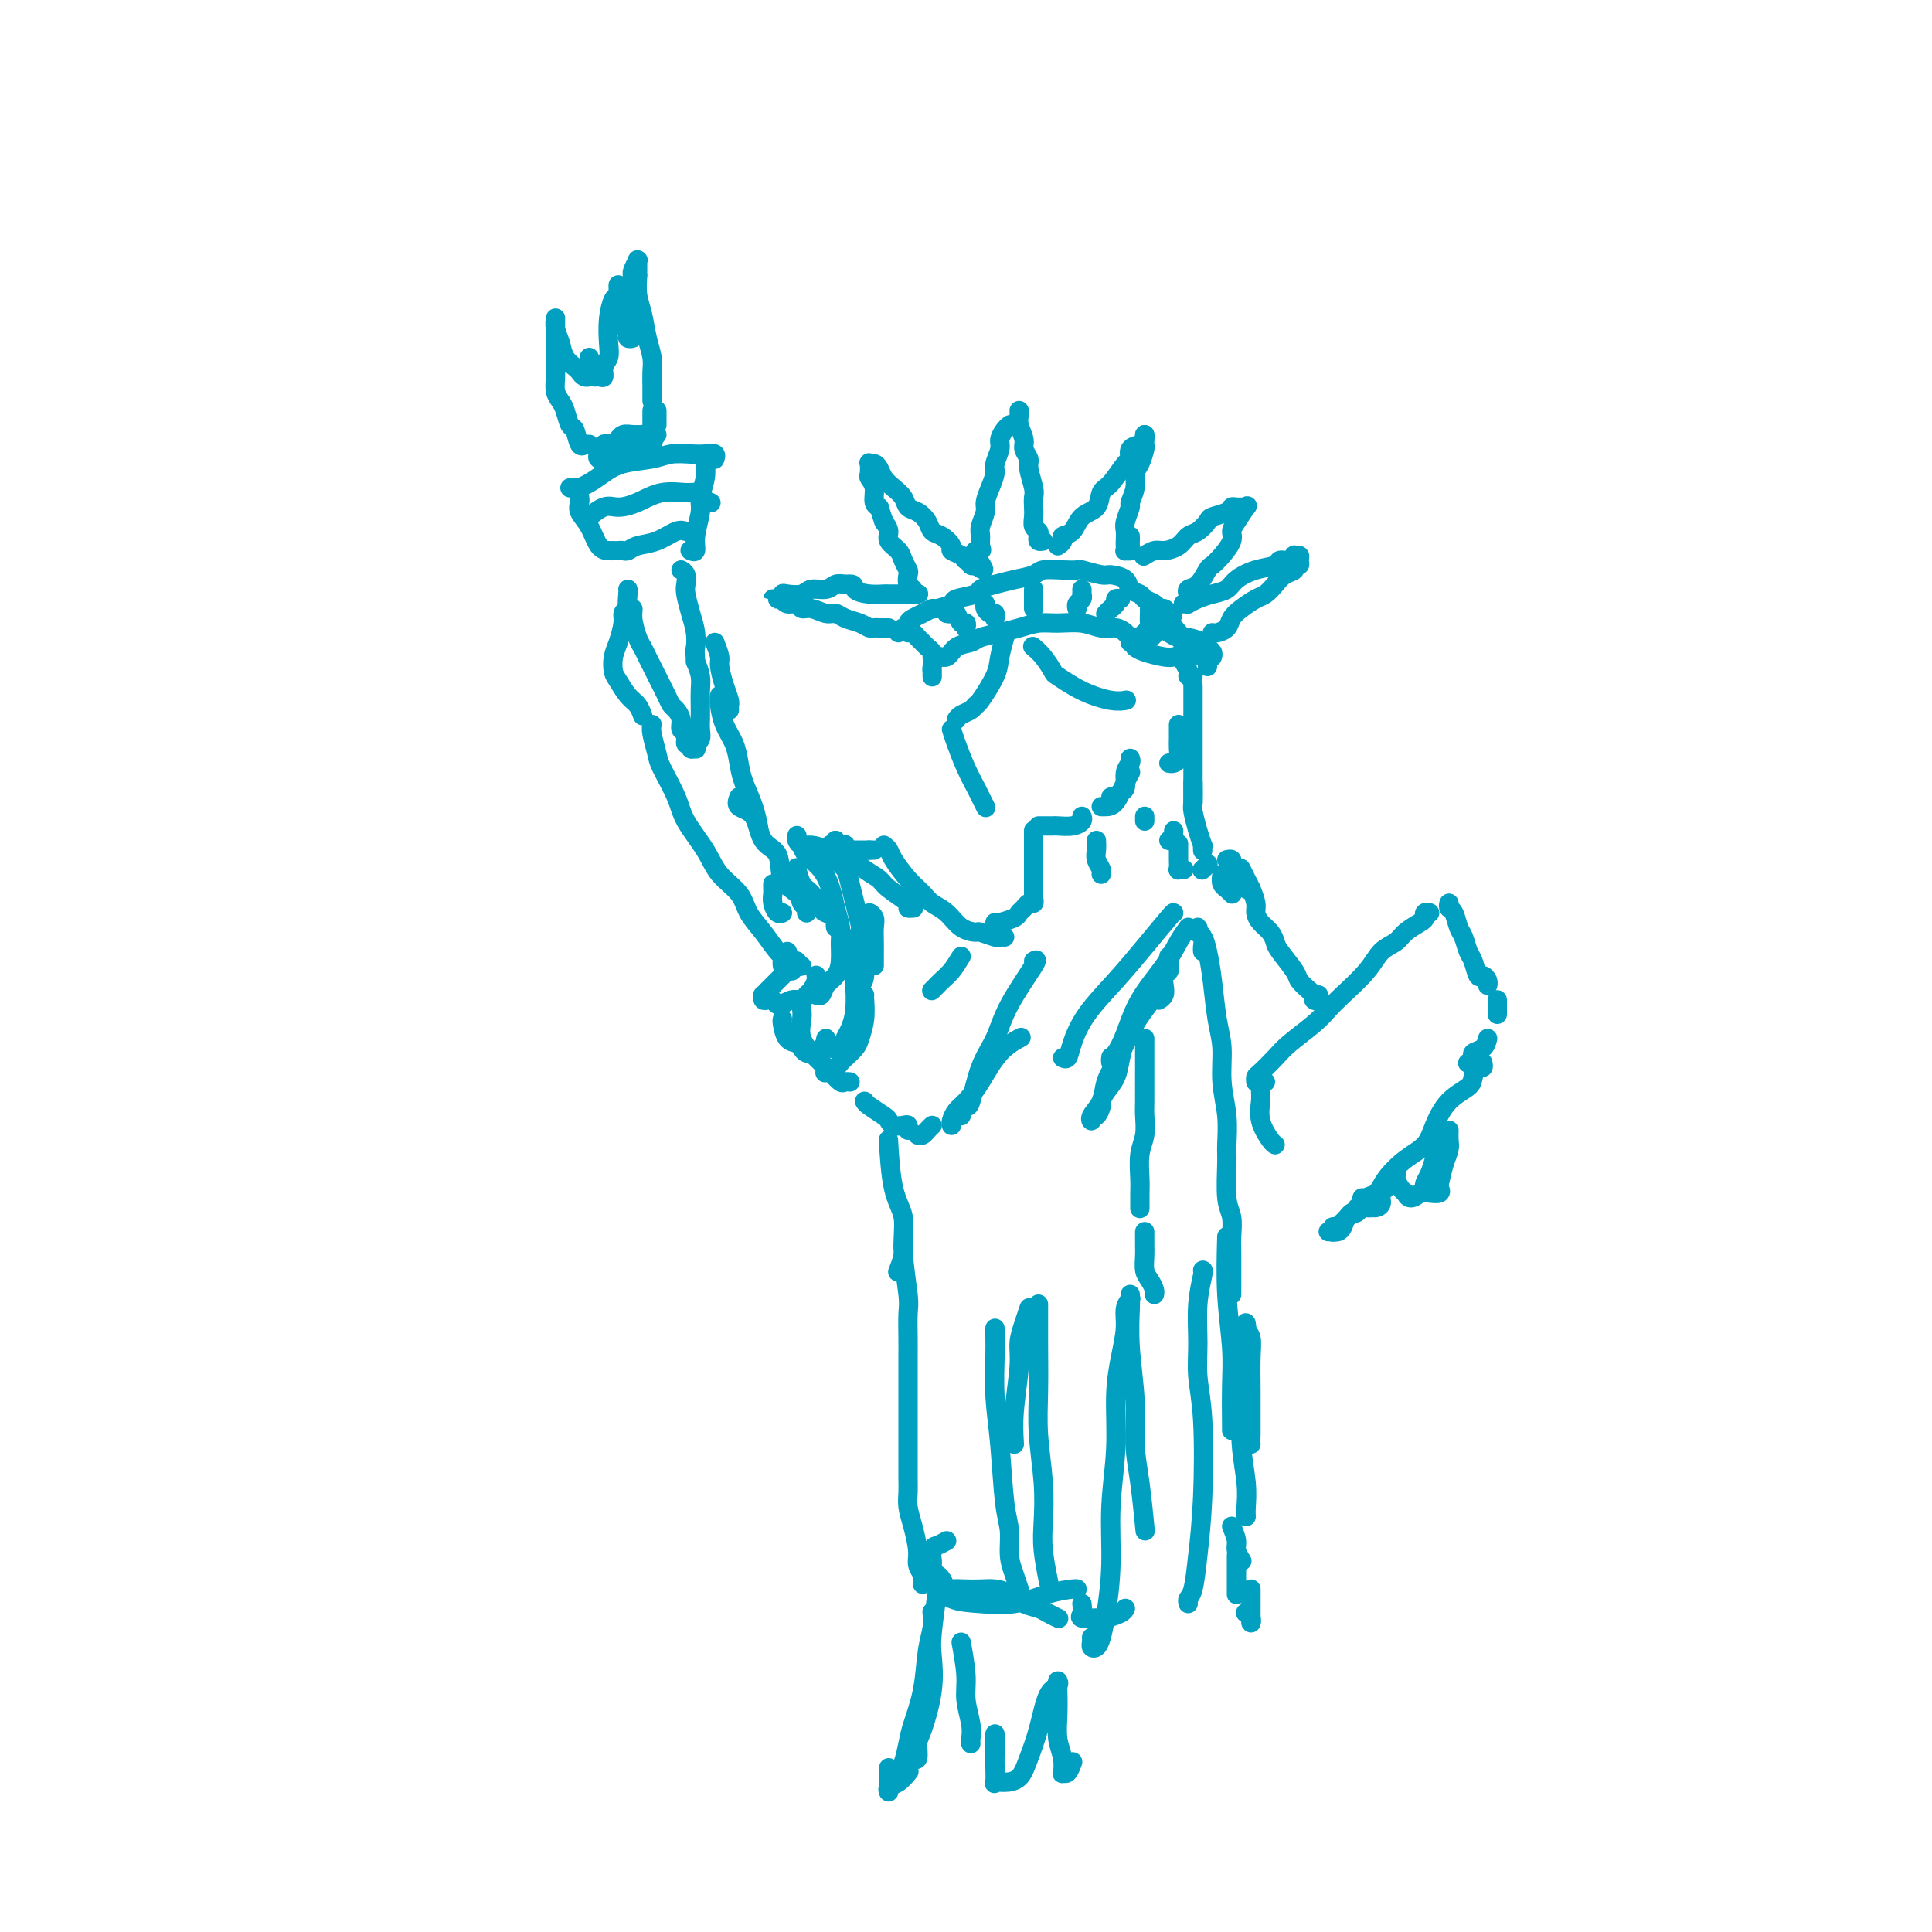 <svg viewBox='0 0 400 400' version='1.1' xmlns='http://www.w3.org/2000/svg' xmlns:xlink='http://www.w3.org/1999/xlink'><g fill='none' stroke='rgb(1,160,192)' stroke-width='4' stroke-linecap='round' stroke-linejoin='round'><path d='M118,101c0.298,0.005 0.596,0.010 1,0c0.404,-0.010 0.913,-0.034 1,0c0.087,0.034 -0.248,0.125 0,0c0.248,-0.125 1.080,-0.468 2,-1c0.920,-0.532 1.930,-1.253 3,-2c1.070,-0.747 2.201,-1.520 4,-2c1.799,-0.480 4.265,-0.665 6,-1c1.735,-0.335 2.738,-0.818 4,-1c1.262,-0.182 2.783,-0.063 4,0c1.217,0.063 2.130,0.069 3,0c0.870,-0.069 1.697,-0.214 2,0c0.303,0.214 0.082,0.789 0,1c-0.082,0.211 -0.023,0.060 0,0c0.023,-0.060 0.012,-0.030 0,0'/><path d='M122,107c0.073,-0.062 0.146,-0.123 0,0c-0.146,0.123 -0.512,0.432 0,0c0.512,-0.432 1.902,-1.604 3,-2c1.098,-0.396 1.905,-0.016 3,0c1.095,0.016 2.477,-0.333 4,-1c1.523,-0.667 3.186,-1.653 5,-2c1.814,-0.347 3.779,-0.054 5,0c1.221,0.054 1.698,-0.130 2,0c0.302,0.130 0.427,0.573 1,1c0.573,0.427 1.592,0.836 2,1c0.408,0.164 0.204,0.082 0,0'/><path d='M128,114c0.345,-0.027 0.691,-0.053 1,0c0.309,0.053 0.583,0.186 1,0c0.417,-0.186 0.977,-0.691 2,-1c1.023,-0.309 2.509,-0.423 4,-1c1.491,-0.577 2.987,-1.619 4,-2c1.013,-0.381 1.542,-0.103 2,0c0.458,0.103 0.845,0.029 1,0c0.155,-0.029 0.077,-0.015 0,0'/><path d='M130,122c0.032,0.074 0.064,0.149 0,1c-0.064,0.851 -0.224,2.479 0,3c0.224,0.521 0.834,-0.065 1,0c0.166,0.065 -0.110,0.780 0,2c0.110,1.220 0.606,2.944 1,4c0.394,1.056 0.687,1.445 1,2c0.313,0.555 0.647,1.276 1,2c0.353,0.724 0.724,1.450 1,2c0.276,0.550 0.456,0.924 1,2c0.544,1.076 1.451,2.856 2,4c0.549,1.144 0.740,1.653 1,2c0.260,0.347 0.591,0.532 1,1c0.409,0.468 0.898,1.221 1,2c0.102,0.779 -0.184,1.586 0,2c0.184,0.414 0.838,0.436 1,1c0.162,0.564 -0.166,1.669 0,2c0.166,0.331 0.828,-0.111 1,0c0.172,0.111 -0.146,0.774 0,1c0.146,0.226 0.757,0.016 1,0c0.243,-0.016 0.118,0.162 0,0c-0.118,-0.162 -0.228,-0.665 0,-1c0.228,-0.335 0.793,-0.501 1,-1c0.207,-0.499 0.056,-1.330 0,-2c-0.056,-0.670 -0.018,-1.180 0,-2c0.018,-0.820 0.015,-1.952 0,-3c-0.015,-1.048 -0.043,-2.013 0,-3c0.043,-0.987 0.155,-1.996 0,-3c-0.155,-1.004 -0.578,-2.002 -1,-3'/><path d='M144,137c-0.167,-3.022 -0.083,-2.577 0,-3c0.083,-0.423 0.167,-1.713 0,-3c-0.167,-1.287 -0.584,-2.569 -1,-4c-0.416,-1.431 -0.830,-3.011 -1,-4c-0.170,-0.989 -0.097,-1.389 0,-2c0.097,-0.611 0.218,-1.434 0,-2c-0.218,-0.566 -0.777,-0.876 -1,-1c-0.223,-0.124 -0.112,-0.062 0,0'/><path d='M120,103c0.048,0.257 0.096,0.514 0,1c-0.096,0.486 -0.337,1.202 0,2c0.337,0.798 1.253,1.678 2,3c0.747,1.322 1.324,3.086 2,4c0.676,0.914 1.451,0.977 2,1c0.549,0.023 0.871,0.007 1,0c0.129,-0.007 0.064,-0.003 0,0'/><path d='M146,96c-0.033,-0.234 -0.065,-0.467 0,0c0.065,0.467 0.229,1.635 0,3c-0.229,1.365 -0.850,2.926 -1,4c-0.150,1.074 0.170,1.661 0,3c-0.170,1.339 -0.829,3.431 -1,5c-0.171,1.569 0.146,2.615 0,3c-0.146,0.385 -0.756,0.110 -1,0c-0.244,-0.110 -0.122,-0.055 0,0'/><path d='M132,90c-0.136,0.312 -0.272,0.623 -1,1c-0.728,0.377 -2.047,0.819 -3,1c-0.953,0.181 -1.538,0.102 -2,0c-0.462,-0.102 -0.800,-0.228 -1,0c-0.200,0.228 -0.261,0.808 0,1c0.261,0.192 0.843,-0.004 1,0c0.157,0.004 -0.111,0.207 1,0c1.111,-0.207 3.602,-0.826 5,-1c1.398,-0.174 1.702,0.096 2,0c0.298,-0.096 0.589,-0.559 1,-1c0.411,-0.441 0.943,-0.861 1,-1c0.057,-0.139 -0.362,0.004 -1,0c-0.638,-0.004 -1.495,-0.156 -2,0c-0.505,0.156 -0.659,0.620 -2,1c-1.341,0.380 -3.871,0.676 -5,1c-1.129,0.324 -0.858,0.676 -1,1c-0.142,0.324 -0.698,0.621 -1,1c-0.302,0.379 -0.351,0.840 0,1c0.351,0.160 1.103,0.020 2,0c0.897,-0.020 1.941,0.082 3,0c1.059,-0.082 2.134,-0.347 3,-1c0.866,-0.653 1.523,-1.693 2,-2c0.477,-0.307 0.774,0.118 1,0c0.226,-0.118 0.383,-0.779 0,-1c-0.383,-0.221 -1.304,-0.003 -2,0c-0.696,0.003 -1.167,-0.209 -2,0c-0.833,0.209 -2.027,0.840 -3,1c-0.973,0.160 -1.723,-0.149 -2,0c-0.277,0.149 -0.079,0.757 0,1c0.079,0.243 0.040,0.122 0,0'/><path d='M126,93c-0.938,0.142 0.716,-0.004 2,0c1.284,0.004 2.198,0.159 3,0c0.802,-0.159 1.491,-0.631 2,-1c0.509,-0.369 0.837,-0.636 1,-1c0.163,-0.364 0.159,-0.826 0,-1c-0.159,-0.174 -0.474,-0.060 -1,0c-0.526,0.060 -1.265,0.068 -2,0c-0.735,-0.068 -1.467,-0.211 -2,0c-0.533,0.211 -0.867,0.774 -1,1c-0.133,0.226 -0.067,0.113 0,0'/><path d='M122,92c-0.447,0.024 -0.893,0.047 -1,0c-0.107,-0.047 0.126,-0.166 0,0c-0.126,0.166 -0.611,0.616 -1,0c-0.389,-0.616 -0.682,-2.300 -1,-3c-0.318,-0.700 -0.659,-0.417 -1,-1c-0.341,-0.583 -0.680,-2.034 -1,-3c-0.320,-0.966 -0.622,-1.448 -1,-2c-0.378,-0.552 -0.833,-1.173 -1,-2c-0.167,-0.827 -0.045,-1.861 0,-3c0.045,-1.139 0.012,-2.384 0,-3c-0.012,-0.616 -0.003,-0.602 0,-1c0.003,-0.398 0.001,-1.207 0,-2c-0.001,-0.793 -0.000,-1.571 0,-2c0.000,-0.429 0.000,-0.509 0,-1c-0.000,-0.491 -0.001,-1.394 0,-2c0.001,-0.606 0.004,-0.914 0,-1c-0.004,-0.086 -0.013,0.049 0,0c0.013,-0.049 0.049,-0.283 0,0c-0.049,0.283 -0.182,1.084 0,2c0.182,0.916 0.678,1.948 1,3c0.322,1.052 0.468,2.124 1,3c0.532,0.876 1.449,1.555 2,2c0.551,0.445 0.736,0.655 1,1c0.264,0.345 0.607,0.824 1,1c0.393,0.176 0.837,0.047 1,0c0.163,-0.047 0.047,-0.014 0,0c-0.047,0.014 -0.023,0.007 0,0'/><path d='M122,74c-0.007,0.331 -0.013,0.663 0,1c0.013,0.337 0.046,0.680 0,1c-0.046,0.320 -0.171,0.615 0,1c0.171,0.385 0.638,0.858 1,1c0.362,0.142 0.619,-0.046 1,0c0.381,0.046 0.886,0.327 1,0c0.114,-0.327 -0.163,-1.261 0,-2c0.163,-0.739 0.765,-1.283 1,-2c0.235,-0.717 0.101,-1.606 0,-3c-0.101,-1.394 -0.171,-3.293 0,-5c0.171,-1.707 0.582,-3.223 1,-4c0.418,-0.777 0.843,-0.816 1,-1c0.157,-0.184 0.045,-0.513 0,-1c-0.045,-0.487 -0.022,-1.133 0,-1c0.022,0.133 0.043,1.044 0,2c-0.043,0.956 -0.151,1.955 0,3c0.151,1.045 0.562,2.135 1,3c0.438,0.865 0.902,1.504 1,2c0.098,0.496 -0.170,0.848 0,1c0.170,0.152 0.778,0.104 1,0c0.222,-0.104 0.059,-0.264 0,-1c-0.059,-0.736 -0.012,-2.047 0,-3c0.012,-0.953 -0.011,-1.547 0,-3c0.011,-1.453 0.055,-3.765 0,-5c-0.055,-1.235 -0.211,-1.395 0,-2c0.211,-0.605 0.789,-1.657 1,-2c0.211,-0.343 0.057,0.023 0,0c-0.057,-0.023 -0.016,-0.435 0,0c0.016,0.435 0.008,1.718 0,3'/><path d='M132,57c-0.049,1.194 -0.171,2.679 0,4c0.171,1.321 0.634,2.479 1,4c0.366,1.521 0.634,3.405 1,5c0.366,1.595 0.830,2.900 1,4c0.170,1.100 0.046,1.994 0,3c-0.046,1.006 -0.012,2.125 0,3c0.012,0.875 0.003,1.505 0,2c-0.003,0.495 -0.001,0.856 0,1c0.001,0.144 0.000,0.072 0,0'/><path d='M136,85c0.000,0.340 0.000,0.679 0,1c0.000,0.321 0.000,0.622 0,1c0.000,0.378 -0.000,0.833 0,1c0.000,0.167 0.000,0.045 0,0c0.000,-0.045 0.000,-0.013 0,0c0.000,0.013 0.000,0.006 0,0'/><path d='M135,85c0.000,0.340 0.000,0.679 0,1c0.000,0.321 0.000,0.622 0,1c0.000,0.378 0.000,0.833 0,1c0.000,0.167 0.000,0.048 0,0c0.000,-0.048 0.000,-0.024 0,0'/><path d='M130,126c-0.445,0.299 -0.890,0.598 -1,1c-0.110,0.402 0.116,0.908 0,2c-0.116,1.092 -0.575,2.772 -1,4c-0.425,1.228 -0.815,2.005 -1,3c-0.185,0.995 -0.165,2.207 0,3c0.165,0.793 0.475,1.165 1,2c0.525,0.835 1.264,2.131 2,3c0.736,0.869 1.467,1.311 2,2c0.533,0.689 0.866,1.625 1,2c0.134,0.375 0.067,0.187 0,0'/><path d='M148,133c0.445,1.141 0.890,2.282 1,3c0.110,0.718 -0.114,1.015 0,2c0.114,0.985 0.566,2.660 1,4c0.434,1.340 0.848,2.345 1,3c0.152,0.655 0.041,0.959 0,1c-0.041,0.041 -0.011,-0.181 0,0c0.011,0.181 0.003,0.766 0,1c-0.003,0.234 -0.002,0.117 0,0'/><path d='M149,144c-0.060,0.488 -0.119,0.975 0,2c0.119,1.025 0.417,2.587 1,4c0.583,1.413 1.452,2.677 2,4c0.548,1.323 0.774,2.705 1,4c0.226,1.295 0.452,2.502 1,4c0.548,1.498 1.417,3.288 2,5c0.583,1.712 0.881,3.346 1,4c0.119,0.654 0.060,0.327 0,0'/><path d='M153,165c-0.303,0.756 -0.606,1.511 0,2c0.606,0.489 2.120,0.711 3,2c0.880,1.289 1.124,3.645 2,5c0.876,1.355 2.382,1.711 3,3c0.618,1.289 0.348,3.512 1,5c0.652,1.488 2.227,2.241 3,3c0.773,0.759 0.743,1.523 1,2c0.257,0.477 0.800,0.667 1,1c0.200,0.333 0.057,0.809 0,1c-0.057,0.191 -0.029,0.095 0,0'/><path d='M135,150c-0.105,0.443 -0.210,0.885 0,2c0.210,1.115 0.735,2.902 1,4c0.265,1.098 0.271,1.507 1,3c0.729,1.493 2.181,4.068 3,6c0.819,1.932 1.006,3.220 2,5c0.994,1.780 2.797,4.054 4,6c1.203,1.946 1.807,3.566 3,5c1.193,1.434 2.975,2.684 4,4c1.025,1.316 1.293,2.699 2,4c0.707,1.301 1.852,2.520 3,4c1.148,1.480 2.297,3.220 3,4c0.703,0.780 0.959,0.601 1,1c0.041,0.399 -0.133,1.375 0,2c0.133,0.625 0.574,0.899 1,1c0.426,0.101 0.836,0.029 1,0c0.164,-0.029 0.082,-0.014 0,0'/><path d='M163,197c0.301,0.876 0.603,1.751 1,2c0.397,0.249 0.890,-0.129 1,0c0.110,0.129 -0.163,0.766 0,1c0.163,0.234 0.761,0.067 1,0c0.239,-0.067 0.120,-0.033 0,0'/><path d='M165,180c-0.068,-0.302 -0.136,-0.603 0,0c0.136,0.603 0.475,2.112 1,3c0.525,0.888 1.237,1.155 2,2c0.763,0.845 1.578,2.269 2,3c0.422,0.731 0.453,0.771 1,1c0.547,0.229 1.611,0.649 2,1c0.389,0.351 0.105,0.633 0,1c-0.105,0.367 -0.030,0.819 0,1c0.030,0.181 0.015,0.090 0,0'/><path d='M173,189c0.000,0.000 0.000,0.000 0,0c0.000,0.000 0.000,0.000 0,0c0.000,0.000 0.000,0.000 0,0'/><path d='M166,175c0.138,0.602 0.275,1.204 1,2c0.725,0.796 2.036,1.787 3,3c0.964,1.213 1.579,2.649 2,4c0.421,1.351 0.647,2.617 1,4c0.353,1.383 0.834,2.884 1,4c0.166,1.116 0.017,1.848 0,3c-0.017,1.152 0.097,2.726 0,4c-0.097,1.274 -0.404,2.250 -1,3c-0.596,0.750 -1.479,1.273 -2,2c-0.521,0.727 -0.679,1.657 -1,2c-0.321,0.343 -0.806,0.098 -1,0c-0.194,-0.098 -0.097,-0.049 0,0'/><path d='M169,202c-0.024,-0.058 -0.047,-0.117 0,0c0.047,0.117 0.165,0.408 0,1c-0.165,0.592 -0.612,1.483 -1,2c-0.388,0.517 -0.716,0.660 -1,1c-0.284,0.340 -0.524,0.877 -1,1c-0.476,0.123 -1.188,-0.167 -2,0c-0.812,0.167 -1.723,0.791 -2,1c-0.277,0.209 0.080,0.005 0,0c-0.080,-0.005 -0.595,0.191 -1,0c-0.405,-0.191 -0.698,-0.768 -1,-1c-0.302,-0.232 -0.614,-0.118 -1,0c-0.386,0.118 -0.847,0.239 -1,0c-0.153,-0.239 0.000,-0.837 0,-1c-0.000,-0.163 -0.154,0.110 0,0c0.154,-0.110 0.616,-0.604 1,-1c0.384,-0.396 0.691,-0.694 1,-1c0.309,-0.306 0.622,-0.621 1,-1c0.378,-0.379 0.822,-0.823 1,-1c0.178,-0.177 0.089,-0.089 0,0'/><path d='M160,183c-0.006,0.354 -0.012,0.708 0,1c0.012,0.292 0.042,0.523 0,1c-0.042,0.477 -0.156,1.200 0,2c0.156,0.800 0.580,1.677 1,2c0.420,0.323 0.834,0.092 1,0c0.166,-0.092 0.083,-0.046 0,0'/><path d='M165,173c-0.074,0.305 -0.147,0.610 0,1c0.147,0.390 0.515,0.866 1,1c0.485,0.134 1.085,-0.075 2,0c0.915,0.075 2.143,0.435 3,1c0.857,0.565 1.343,1.336 2,2c0.657,0.664 1.486,1.222 2,2c0.514,0.778 0.712,1.777 1,3c0.288,1.223 0.666,2.670 1,4c0.334,1.330 0.623,2.541 1,4c0.377,1.459 0.844,3.165 1,4c0.156,0.835 0.003,0.798 0,2c-0.003,1.202 0.143,3.642 0,5c-0.143,1.358 -0.577,1.635 -1,2c-0.423,0.365 -0.835,0.819 -1,1c-0.165,0.181 -0.082,0.091 0,0'/><path d='M179,206c-0.026,0.079 -0.052,0.157 0,1c0.052,0.843 0.182,2.449 0,4c-0.182,1.551 -0.678,3.045 -1,4c-0.322,0.955 -0.472,1.370 -1,2c-0.528,0.630 -1.434,1.475 -2,2c-0.566,0.525 -0.791,0.728 -1,1c-0.209,0.272 -0.402,0.612 -1,1c-0.598,0.388 -1.599,0.825 -2,1c-0.401,0.175 -0.200,0.087 0,0'/><path d='M162,211c-0.060,0.107 -0.119,0.214 0,1c0.119,0.786 0.417,2.250 1,3c0.583,0.750 1.452,0.786 2,1c0.548,0.214 0.774,0.607 1,1c0.226,0.393 0.452,0.786 1,1c0.548,0.214 1.417,0.250 2,0c0.583,-0.250 0.881,-0.786 1,-1c0.119,-0.214 0.060,-0.107 0,0'/><path d='M171,215c-0.089,0.306 -0.179,0.612 0,1c0.179,0.388 0.625,0.859 1,1c0.375,0.141 0.679,-0.049 1,0c0.321,0.049 0.660,0.338 1,0c0.340,-0.338 0.679,-1.301 1,-2c0.321,-0.699 0.622,-1.133 1,-2c0.378,-0.867 0.833,-2.166 1,-4c0.167,-1.834 0.045,-4.203 0,-6c-0.045,-1.797 -0.012,-3.022 0,-4c0.012,-0.978 0.003,-1.708 0,-2c-0.003,-0.292 -0.002,-0.146 0,0'/><path d='M177,197c-0.092,-0.138 -0.183,-0.276 0,-1c0.183,-0.724 0.641,-2.034 1,-3c0.359,-0.966 0.618,-1.588 1,-2c0.382,-0.412 0.887,-0.612 1,-1c0.113,-0.388 -0.166,-0.963 0,-1c0.166,-0.037 0.776,0.462 1,1c0.224,0.538 0.060,1.113 0,2c-0.060,0.887 -0.016,2.085 0,3c0.016,0.915 0.004,1.548 0,2c-0.004,0.452 -0.001,0.723 0,1c0.001,0.277 0.000,0.559 0,1c-0.000,0.441 -0.000,1.042 0,1c0.000,-0.042 0.000,-0.726 0,-1c-0.000,-0.274 -0.000,-0.137 0,0'/><path d='M172,175c-0.061,-0.091 -0.121,-0.182 0,0c0.121,0.182 0.424,0.636 1,1c0.576,0.364 1.424,0.636 2,1c0.576,0.364 0.879,0.818 1,1c0.121,0.182 0.061,0.091 0,0'/><path d='M173,174c0.301,0.415 0.603,0.829 1,1c0.397,0.171 0.891,0.098 1,0c0.109,-0.098 -0.167,-0.222 0,0c0.167,0.222 0.776,0.791 1,1c0.224,0.209 0.064,0.060 0,0c-0.064,-0.060 -0.032,-0.030 0,0'/><path d='M174,176c0.417,0.000 0.833,0.000 1,0c0.167,0.000 0.083,0.000 0,0'/><path d='M173,174c-0.009,0.425 -0.017,0.850 0,1c0.017,0.150 0.061,0.026 0,0c-0.061,-0.026 -0.227,0.046 0,0c0.227,-0.046 0.849,-0.208 1,0c0.151,0.208 -0.167,0.788 0,1c0.167,0.212 0.818,0.057 1,0c0.182,-0.057 -0.106,-0.015 0,0c0.106,0.015 0.607,0.004 1,0c0.393,-0.004 0.680,-0.001 1,0c0.320,0.001 0.673,0.000 1,0c0.327,-0.000 0.626,-0.000 1,0c0.374,0.000 0.821,0.000 1,0c0.179,-0.000 0.089,-0.000 0,0'/><path d='M180,176c0.030,0.000 0.060,0.000 0,0c-0.060,0.000 -0.208,0.000 0,0c0.208,0.000 0.774,0.000 1,0c0.226,0.000 0.113,0.000 0,0'/><path d='M193,140c0.001,0.117 0.002,0.233 0,0c-0.002,-0.233 -0.008,-0.817 0,-1c0.008,-0.183 0.031,0.035 0,0c-0.031,-0.035 -0.117,-0.324 0,-1c0.117,-0.676 0.438,-1.739 1,-2c0.562,-0.261 1.364,0.281 2,0c0.636,-0.281 1.107,-1.384 2,-2c0.893,-0.616 2.209,-0.743 3,-1c0.791,-0.257 1.056,-0.643 2,-1c0.944,-0.357 2.566,-0.685 4,-1c1.434,-0.315 2.680,-0.616 4,-1c1.320,-0.384 2.713,-0.850 4,-1c1.287,-0.150 2.467,0.015 4,0c1.533,-0.015 3.419,-0.211 5,0c1.581,0.211 2.857,0.827 4,1c1.143,0.173 2.152,-0.098 3,0c0.848,0.098 1.534,0.566 2,1c0.466,0.434 0.710,0.834 1,1c0.290,0.166 0.624,0.097 1,0c0.376,-0.097 0.794,-0.222 1,0c0.206,0.222 0.200,0.791 0,1c-0.200,0.209 -0.592,0.056 -1,0c-0.408,-0.056 -0.831,-0.016 -1,0c-0.169,0.016 -0.085,0.008 0,0'/><path d='M186,131c0.304,-0.446 0.609,-0.893 1,-1c0.391,-0.107 0.869,0.125 1,0c0.131,-0.125 -0.083,-0.607 0,-1c0.083,-0.393 0.464,-0.697 1,-1c0.536,-0.303 1.225,-0.606 2,-1c0.775,-0.394 1.634,-0.879 2,-1c0.366,-0.121 0.240,0.122 1,0c0.760,-0.122 2.408,-0.610 3,-1c0.592,-0.390 0.128,-0.682 1,-1c0.872,-0.318 3.081,-0.662 4,-1c0.919,-0.338 0.548,-0.669 1,-1c0.452,-0.331 1.727,-0.663 3,-1c1.273,-0.337 2.545,-0.678 4,-1c1.455,-0.322 3.094,-0.623 4,-1c0.906,-0.377 1.080,-0.829 2,-1c0.920,-0.171 2.587,-0.060 4,0c1.413,0.060 2.571,0.071 3,0c0.429,-0.071 0.127,-0.222 1,0c0.873,0.222 2.920,0.819 4,1c1.080,0.181 1.191,-0.054 2,0c0.809,0.054 2.314,0.395 3,1c0.686,0.605 0.551,1.472 1,2c0.449,0.528 1.482,0.715 2,1c0.518,0.285 0.520,0.668 1,1c0.480,0.332 1.438,0.615 2,1c0.562,0.385 0.728,0.873 1,1c0.272,0.127 0.649,-0.107 1,0c0.351,0.107 0.675,0.553 1,1'/><path d='M242,127c1.400,1.089 0.400,0.311 0,0c-0.400,-0.311 -0.200,-0.156 0,0'/><path d='M188,131c0.334,-0.089 0.668,-0.179 1,0c0.332,0.179 0.663,0.626 1,1c0.337,0.374 0.679,0.675 1,1c0.321,0.325 0.622,0.676 1,1c0.378,0.324 0.833,0.623 1,1c0.167,0.377 0.045,0.832 0,1c-0.045,0.168 -0.013,0.048 0,0c0.013,-0.048 0.006,-0.024 0,0'/><path d='M196,127c0.332,0.063 0.663,0.126 1,0c0.337,-0.126 0.679,-0.440 1,0c0.321,0.440 0.622,1.633 1,2c0.378,0.367 0.832,-0.094 1,0c0.168,0.094 0.048,0.741 0,1c-0.048,0.259 -0.024,0.129 0,0'/><path d='M204,125c-0.083,0.301 -0.166,0.603 0,1c0.166,0.397 0.580,0.891 1,1c0.420,0.109 0.844,-0.167 1,0c0.156,0.167 0.042,0.776 0,1c-0.042,0.224 -0.012,0.064 0,0c0.012,-0.064 0.006,-0.032 0,0'/><path d='M214,122c0.000,0.475 0.000,0.951 0,1c0.000,0.049 0.000,-0.327 0,0c0.000,0.327 -0.000,1.357 0,2c0.000,0.643 0.000,0.898 0,1c0.000,0.102 0.000,0.051 0,0'/><path d='M224,122c0.008,0.447 0.016,0.894 0,1c-0.016,0.106 -0.057,-0.129 0,0c0.057,0.129 0.211,0.622 0,1c-0.211,0.378 -0.788,0.640 -1,1c-0.212,0.360 -0.061,0.817 0,1c0.061,0.183 0.030,0.091 0,0'/><path d='M232,124c-0.445,-0.091 -0.890,-0.182 -1,0c-0.110,0.182 0.114,0.637 0,1c-0.114,0.363 -0.567,0.633 -1,1c-0.433,0.367 -0.847,0.829 -1,1c-0.153,0.171 -0.044,0.049 0,0c0.044,-0.049 0.022,-0.024 0,0'/><path d='M238,126c-0.002,0.477 -0.004,0.955 0,1c0.004,0.045 0.015,-0.341 0,0c-0.015,0.341 -0.056,1.411 0,2c0.056,0.589 0.207,0.697 0,1c-0.207,0.303 -0.774,0.801 -1,1c-0.226,0.199 -0.113,0.100 0,0'/><path d='M240,128c0.119,0.475 0.238,0.949 0,1c-0.238,0.051 -0.834,-0.322 -1,0c-0.166,0.322 0.099,1.341 0,2c-0.099,0.659 -0.563,0.960 -1,1c-0.437,0.040 -0.849,-0.182 -1,0c-0.151,0.182 -0.043,0.766 0,1c0.043,0.234 0.022,0.117 0,0'/><path d='M184,130c-0.446,0.000 -0.893,0.001 -1,0c-0.107,-0.001 0.124,-0.003 0,0c-0.124,0.003 -0.603,0.012 -1,0c-0.397,-0.012 -0.711,-0.046 -1,0c-0.289,0.046 -0.552,0.171 -1,0c-0.448,-0.171 -1.082,-0.638 -2,-1c-0.918,-0.362 -2.120,-0.618 -3,-1c-0.880,-0.382 -1.439,-0.891 -2,-1c-0.561,-0.109 -1.123,0.182 -2,0c-0.877,-0.182 -2.067,-0.837 -3,-1c-0.933,-0.163 -1.608,0.167 -2,0c-0.392,-0.167 -0.500,-0.829 -1,-1c-0.500,-0.171 -1.392,0.150 -2,0c-0.608,-0.150 -0.931,-0.773 -1,-1c-0.069,-0.227 0.115,-0.060 0,0c-0.115,0.060 -0.528,0.012 -1,0c-0.472,-0.012 -1.001,0.010 -1,0c0.001,-0.010 0.532,-0.054 1,0c0.468,0.054 0.873,0.207 1,0c0.127,-0.207 -0.023,-0.772 0,-1c0.023,-0.228 0.219,-0.117 1,0c0.781,0.117 2.149,0.241 3,0c0.851,-0.241 1.187,-0.848 2,-1c0.813,-0.152 2.104,0.151 3,0c0.896,-0.151 1.399,-0.758 2,-1c0.601,-0.242 1.301,-0.121 2,0'/><path d='M175,121c2.328,-0.298 1.649,0.456 2,1c0.351,0.544 1.734,0.878 3,1c1.266,0.122 2.415,0.033 3,0c0.585,-0.033 0.604,-0.009 1,0c0.396,0.009 1.167,0.002 2,0c0.833,-0.002 1.727,-0.001 2,0c0.273,0.001 -0.074,0.001 0,0c0.074,-0.001 0.571,-0.004 1,0c0.429,0.004 0.791,0.013 1,0c0.209,-0.013 0.266,-0.049 0,0c-0.266,0.049 -0.855,0.183 -1,0c-0.145,-0.183 0.154,-0.682 0,-1c-0.154,-0.318 -0.761,-0.455 -1,-1c-0.239,-0.545 -0.110,-1.497 0,-2c0.110,-0.503 0.202,-0.557 0,-1c-0.202,-0.443 -0.698,-1.273 -1,-2c-0.302,-0.727 -0.411,-1.349 -1,-2c-0.589,-0.651 -1.659,-1.329 -2,-2c-0.341,-0.671 0.045,-1.335 0,-2c-0.045,-0.665 -0.523,-1.333 -1,-2'/><path d='M183,108c-1.090,-2.980 -0.814,-2.930 -1,-3c-0.186,-0.070 -0.834,-0.261 -1,-1c-0.166,-0.739 0.151,-2.026 0,-3c-0.151,-0.974 -0.770,-1.635 -1,-2c-0.230,-0.365 -0.073,-0.435 0,-1c0.073,-0.565 0.060,-1.624 0,-2c-0.060,-0.376 -0.168,-0.070 0,0c0.168,0.070 0.612,-0.095 1,0c0.388,0.095 0.719,0.449 1,1c0.281,0.551 0.512,1.299 1,2c0.488,0.701 1.234,1.356 2,2c0.766,0.644 1.552,1.276 2,2c0.448,0.724 0.556,1.541 1,2c0.444,0.459 1.223,0.561 2,1c0.777,0.439 1.551,1.217 2,2c0.449,0.783 0.572,1.571 1,2c0.428,0.429 1.161,0.497 2,1c0.839,0.503 1.784,1.440 2,2c0.216,0.560 -0.297,0.742 0,1c0.297,0.258 1.404,0.591 2,1c0.596,0.409 0.682,0.894 1,1c0.318,0.106 0.869,-0.168 1,0c0.131,0.168 -0.157,0.776 0,1c0.157,0.224 0.759,0.064 1,0c0.241,-0.064 0.120,-0.032 0,0'/><path d='M202,117c3.342,2.538 0.698,-0.617 0,-2c-0.698,-1.383 0.549,-0.993 1,-1c0.451,-0.007 0.106,-0.410 0,-1c-0.106,-0.590 0.027,-1.368 0,-2c-0.027,-0.632 -0.213,-1.118 0,-2c0.213,-0.882 0.827,-2.161 1,-3c0.173,-0.839 -0.093,-1.240 0,-2c0.093,-0.760 0.546,-1.880 1,-3c0.454,-1.120 0.909,-2.240 1,-3c0.091,-0.760 -0.182,-1.160 0,-2c0.182,-0.840 0.819,-2.120 1,-3c0.181,-0.880 -0.095,-1.360 0,-2c0.095,-0.640 0.562,-1.440 1,-2c0.438,-0.560 0.849,-0.882 1,-1c0.151,-0.118 0.043,-0.034 0,0c-0.043,0.034 -0.022,0.017 0,0'/><path d='M211,85c0.033,0.275 0.065,0.549 0,1c-0.065,0.451 -0.229,1.077 0,2c0.229,0.923 0.850,2.142 1,3c0.150,0.858 -0.170,1.357 0,2c0.170,0.643 0.830,1.432 1,2c0.170,0.568 -0.150,0.914 0,2c0.150,1.086 0.771,2.910 1,4c0.229,1.090 0.065,1.444 0,2c-0.065,0.556 -0.031,1.315 0,2c0.031,0.685 0.060,1.298 0,2c-0.060,0.702 -0.209,1.495 0,2c0.209,0.505 0.774,0.724 1,1c0.226,0.276 0.112,0.610 0,1c-0.112,0.390 -0.222,0.836 0,1c0.222,0.164 0.778,0.047 1,0c0.222,-0.047 0.111,-0.023 0,0'/><path d='M237,90c-0.022,0.812 -0.043,1.623 0,2c0.043,0.377 0.151,0.318 0,1c-0.151,0.682 -0.561,2.103 -1,3c-0.439,0.897 -0.906,1.269 -1,2c-0.094,0.731 0.185,1.820 0,3c-0.185,1.180 -0.834,2.453 -1,3c-0.166,0.547 0.152,0.370 0,1c-0.152,0.630 -0.772,2.068 -1,3c-0.228,0.932 -0.062,1.360 0,2c0.062,0.640 0.020,1.493 0,2c-0.020,0.507 -0.020,0.669 0,1c0.020,0.331 0.058,0.832 0,1c-0.058,0.168 -0.212,0.003 0,0c0.212,-0.003 0.789,0.157 1,0c0.211,-0.157 0.057,-0.630 0,-1c-0.057,-0.370 -0.015,-0.638 0,-1c0.015,-0.362 0.004,-0.818 0,-1c-0.004,-0.182 -0.002,-0.091 0,0'/><path d='M219,113c0.473,-0.318 0.946,-0.636 1,-1c0.054,-0.364 -0.313,-0.773 0,-1c0.313,-0.227 1.304,-0.271 2,-1c0.696,-0.729 1.097,-2.143 2,-3c0.903,-0.857 2.309,-1.156 3,-2c0.691,-0.844 0.667,-2.233 1,-3c0.333,-0.767 1.024,-0.912 2,-2c0.976,-1.088 2.237,-3.117 3,-4c0.763,-0.883 1.028,-0.618 1,-1c-0.028,-0.382 -0.347,-1.409 0,-2c0.347,-0.591 1.361,-0.746 2,-1c0.639,-0.254 0.903,-0.607 1,-1c0.097,-0.393 0.028,-0.827 0,-1c-0.028,-0.173 -0.014,-0.087 0,0'/><path d='M237,115c-0.187,0.117 -0.373,0.235 0,0c0.373,-0.235 1.307,-0.821 2,-1c0.693,-0.179 1.146,0.050 2,0c0.854,-0.050 2.111,-0.381 3,-1c0.889,-0.619 1.412,-1.528 2,-2c0.588,-0.472 1.243,-0.509 2,-1c0.757,-0.491 1.617,-1.438 2,-2c0.383,-0.562 0.287,-0.739 1,-1c0.713,-0.261 2.233,-0.605 3,-1c0.767,-0.395 0.782,-0.840 1,-1c0.218,-0.160 0.641,-0.033 1,0c0.359,0.033 0.656,-0.027 1,0c0.344,0.027 0.735,0.142 1,0c0.265,-0.142 0.405,-0.540 0,0c-0.405,0.540 -1.355,2.019 -2,3c-0.645,0.981 -0.984,1.465 -1,2c-0.016,0.535 0.291,1.121 0,2c-0.291,0.879 -1.182,2.053 -2,3c-0.818,0.947 -1.564,1.669 -2,2c-0.436,0.331 -0.562,0.271 -1,1c-0.438,0.729 -1.190,2.247 -2,3c-0.810,0.753 -1.680,0.741 -2,1c-0.320,0.259 -0.092,0.788 0,1c0.092,0.212 0.046,0.106 0,0'/><path d='M245,125c0.465,-0.024 0.930,-0.047 1,0c0.070,0.047 -0.253,0.165 0,0c0.253,-0.165 1.084,-0.611 2,-1c0.916,-0.389 1.916,-0.720 3,-1c1.084,-0.280 2.250,-0.510 3,-1c0.750,-0.490 1.083,-1.241 2,-2c0.917,-0.759 2.418,-1.528 4,-2c1.582,-0.472 3.246,-0.648 4,-1c0.754,-0.352 0.598,-0.880 1,-1c0.402,-0.120 1.361,0.167 2,0c0.639,-0.167 0.957,-0.787 1,-1c0.043,-0.213 -0.189,-0.020 0,0c0.189,0.020 0.798,-0.135 1,0c0.202,0.135 -0.004,0.560 0,1c0.004,0.440 0.220,0.894 0,1c-0.220,0.106 -0.874,-0.136 -1,0c-0.126,0.136 0.277,0.652 0,1c-0.277,0.348 -1.232,0.530 -2,1c-0.768,0.470 -1.347,1.228 -2,2c-0.653,0.772 -1.378,1.558 -2,2c-0.622,0.442 -1.140,0.539 -2,1c-0.860,0.461 -2.062,1.286 -3,2c-0.938,0.714 -1.610,1.316 -2,2c-0.390,0.684 -0.496,1.452 -1,2c-0.504,0.548 -1.405,0.878 -2,1c-0.595,0.122 -0.884,0.035 -1,0c-0.116,-0.035 -0.058,-0.017 0,0'/><path d='M235,134c0.446,0.311 0.893,0.621 2,1c1.107,0.379 2.875,0.826 4,1c1.125,0.174 1.607,0.075 2,0c0.393,-0.075 0.697,-0.125 1,0c0.303,0.125 0.603,0.426 1,1c0.397,0.574 0.890,1.422 1,2c0.110,0.578 -0.163,0.886 0,1c0.163,0.114 0.761,0.032 1,0c0.239,-0.032 0.120,-0.016 0,0'/><path d='M251,136c0.104,-0.331 0.208,-0.662 0,-1c-0.208,-0.338 -0.727,-0.682 -1,-1c-0.273,-0.318 -0.301,-0.611 -1,-1c-0.699,-0.389 -2.071,-0.874 -3,-1c-0.929,-0.126 -1.416,0.106 -2,0c-0.584,-0.106 -1.263,-0.550 -2,-1c-0.737,-0.450 -1.530,-0.905 -2,-1c-0.470,-0.095 -0.617,0.169 -1,0c-0.383,-0.169 -1.000,-0.771 -1,-1c0.000,-0.229 0.619,-0.084 1,0c0.381,0.084 0.526,0.106 1,0c0.474,-0.106 1.279,-0.340 2,0c0.721,0.340 1.360,1.253 2,2c0.640,0.747 1.282,1.327 2,2c0.718,0.673 1.513,1.438 2,2c0.487,0.562 0.666,0.921 1,1c0.334,0.079 0.821,-0.123 1,0c0.179,0.123 0.048,0.572 0,1c-0.048,0.428 -0.014,0.837 0,1c0.014,0.163 0.007,0.082 0,0'/><path d='M245,134c-0.113,0.309 -0.226,0.619 0,1c0.226,0.381 0.793,0.834 1,1c0.207,0.166 0.056,0.045 0,0c-0.056,-0.045 -0.016,-0.013 0,0c0.016,0.013 0.008,0.006 0,0'/><path d='M198,149c0.224,-0.341 0.449,-0.682 1,-1c0.551,-0.318 1.429,-0.614 2,-1c0.571,-0.386 0.836,-0.861 1,-1c0.164,-0.139 0.226,0.057 1,-1c0.774,-1.057 2.260,-3.369 3,-5c0.740,-1.631 0.734,-2.582 1,-4c0.266,-1.418 0.802,-3.305 1,-4c0.198,-0.695 0.056,-0.199 0,0c-0.056,0.199 -0.028,0.099 0,0'/><path d='M214,134c-0.166,-0.138 -0.332,-0.276 0,0c0.332,0.276 1.163,0.968 2,2c0.837,1.032 1.682,2.406 2,3c0.318,0.594 0.110,0.408 1,1c0.890,0.592 2.878,1.963 5,3c2.122,1.037 4.379,1.741 6,2c1.621,0.259 2.606,0.074 3,0c0.394,-0.074 0.197,-0.037 0,0'/><path d='M197,151c0.251,0.811 0.502,1.622 1,3c0.498,1.378 1.244,3.322 2,5c0.756,1.678 1.522,3.089 2,4c0.478,0.911 0.667,1.322 1,2c0.333,0.678 0.809,1.622 1,2c0.191,0.378 0.095,0.189 0,0'/><path d='M215,171c1.229,0.006 2.459,0.012 3,0c0.541,-0.012 0.394,-0.042 1,0c0.606,0.042 1.967,0.156 3,0c1.033,-0.156 1.740,-0.580 2,-1c0.260,-0.420 0.074,-0.834 0,-1c-0.074,-0.166 -0.037,-0.083 0,0'/><path d='M234,157c0.120,0.281 0.240,0.562 0,1c-0.240,0.438 -0.838,1.031 -1,2c-0.162,0.969 0.114,2.312 0,3c-0.114,0.688 -0.618,0.720 -1,1c-0.382,0.280 -0.641,0.806 -1,1c-0.359,0.194 -0.817,0.055 -1,0c-0.183,-0.055 -0.092,-0.028 0,0'/><path d='M228,167c0.249,0.008 0.498,0.016 1,0c0.502,-0.016 1.258,-0.056 2,-1c0.742,-0.944 1.469,-2.793 2,-4c0.531,-1.207 0.866,-1.774 1,-2c0.134,-0.226 0.067,-0.113 0,0'/><path d='M244,150c-0.002,0.243 -0.003,0.486 0,1c0.003,0.514 0.011,1.301 0,2c-0.011,0.699 -0.042,1.312 0,2c0.042,0.688 0.156,1.453 0,2c-0.156,0.547 -0.580,0.878 -1,1c-0.420,0.122 -0.834,0.035 -1,0c-0.166,-0.035 -0.083,-0.017 0,0'/><path d='M247,142c0.000,1.000 0.000,1.999 0,3c0.000,1.001 -0.000,2.002 0,4c0.000,1.998 0.000,4.991 0,7c0.000,2.009 0.000,3.033 0,4c-0.000,0.967 0.000,1.876 0,3c0.000,1.124 0.000,2.464 0,3c0.000,0.536 0.000,0.268 0,0'/><path d='M247,162c0.022,1.561 0.044,3.121 0,4c-0.044,0.879 -0.156,1.076 0,2c0.156,0.924 0.578,2.573 1,4c0.422,1.427 0.845,2.630 1,3c0.155,0.370 0.042,-0.093 0,0c-0.042,0.093 -0.012,0.741 0,1c0.012,0.259 0.006,0.130 0,0'/><path d='M245,180c0.113,0.010 0.226,0.020 0,0c-0.226,-0.020 -0.793,-0.069 -1,0c-0.207,0.069 -0.056,0.256 0,0c0.056,-0.256 0.015,-0.953 0,-2c-0.015,-1.047 -0.004,-2.442 0,-3c0.004,-0.558 0.002,-0.279 0,0'/><path d='M243,172c-0.030,0.310 -0.060,0.619 0,1c0.060,0.381 0.208,0.833 0,1c-0.208,0.167 -0.774,0.048 -1,0c-0.226,-0.048 -0.113,-0.024 0,0'/><path d='M237,169c0.000,0.417 0.000,0.833 0,1c0.000,0.167 0.000,0.083 0,0'/><path d='M214,172c0.000,-0.103 0.000,-0.206 0,1c0.000,1.206 0.000,3.721 0,6c0.000,2.279 -0.000,4.322 0,5c0.000,0.678 0.000,-0.010 0,0c0.000,0.010 -0.000,0.717 0,1c0.000,0.283 0.000,0.141 0,0'/><path d='M227,174c0.030,0.671 0.061,1.343 0,2c-0.061,0.657 -0.212,1.300 0,2c0.212,0.700 0.788,1.458 1,2c0.212,0.542 0.061,0.869 0,1c-0.061,0.131 -0.030,0.065 0,0'/><path d='M173,177c0.408,0.078 0.817,0.155 1,0c0.183,-0.155 0.141,-0.543 1,0c0.859,0.543 2.618,2.016 4,3c1.382,0.984 2.388,1.479 3,2c0.612,0.521 0.830,1.068 2,2c1.170,0.932 3.293,2.250 4,3c0.707,0.750 -0.002,0.933 0,1c0.002,0.067 0.715,0.019 1,0c0.285,-0.019 0.143,-0.010 0,0'/><path d='M183,175c0.379,0.297 0.758,0.594 1,1c0.242,0.406 0.347,0.923 1,2c0.653,1.077 1.854,2.716 3,4c1.146,1.284 2.237,2.215 3,3c0.763,0.785 1.196,1.425 2,2c0.804,0.575 1.977,1.086 3,2c1.023,0.914 1.895,2.231 3,3c1.105,0.769 2.443,0.991 3,1c0.557,0.009 0.331,-0.194 1,0c0.669,0.194 2.231,0.784 3,1c0.769,0.216 0.746,0.058 1,0c0.254,-0.058 0.787,-0.017 1,0c0.213,0.017 0.107,0.008 0,0'/><path d='M214,186c0.090,0.446 0.181,0.893 0,1c-0.181,0.107 -0.633,-0.125 -1,0c-0.367,0.125 -0.648,0.608 -1,1c-0.352,0.392 -0.774,0.693 -1,1c-0.226,0.307 -0.257,0.618 -1,1c-0.743,0.382 -2.200,0.834 -3,1c-0.800,0.166 -0.943,0.048 -1,0c-0.057,-0.048 -0.029,-0.024 0,0'/><path d='M199,198c-0.641,1.064 -1.282,2.128 -2,3c-0.718,0.872 -1.512,1.553 -2,2c-0.488,0.447 -0.670,0.659 -1,1c-0.330,0.341 -0.809,0.812 -1,1c-0.191,0.188 -0.096,0.094 0,0'/><path d='M166,208c-0.019,0.290 -0.038,0.581 0,1c0.038,0.419 0.132,0.967 0,2c-0.132,1.033 -0.492,2.550 0,4c0.492,1.450 1.834,2.833 3,4c1.166,1.167 2.155,2.116 3,3c0.845,0.884 1.546,1.701 2,2c0.454,0.299 0.661,0.081 1,0c0.339,-0.081 0.811,-0.023 1,0c0.189,0.023 0.094,0.012 0,0'/><path d='M179,228c0.109,0.219 0.218,0.437 1,1c0.782,0.563 2.238,1.470 3,2c0.762,0.530 0.831,0.682 1,1c0.169,0.318 0.437,0.804 1,1c0.563,0.196 1.419,0.104 2,0c0.581,-0.104 0.887,-0.220 1,0c0.113,0.220 0.032,0.777 0,1c-0.032,0.223 -0.016,0.111 0,0'/><path d='M190,235c0.339,0.083 0.679,0.167 1,0c0.321,-0.167 0.625,-0.583 1,-1c0.375,-0.417 0.821,-0.833 1,-1c0.179,-0.167 0.089,-0.083 0,0'/><path d='M214,199c0.496,-0.305 0.991,-0.610 0,1c-0.991,1.610 -3.470,5.135 -5,8c-1.530,2.865 -2.113,5.072 -3,7c-0.887,1.928 -2.080,3.578 -3,6c-0.920,2.422 -1.567,5.616 -2,7c-0.433,1.384 -0.652,0.959 -1,1c-0.348,0.041 -0.824,0.550 -1,1c-0.176,0.450 -0.050,0.843 0,1c0.050,0.157 0.025,0.079 0,0'/><path d='M197,233c-0.071,-0.236 -0.141,-0.471 0,-1c0.141,-0.529 0.494,-1.350 1,-2c0.506,-0.650 1.166,-1.127 2,-2c0.834,-0.873 1.842,-2.141 3,-4c1.158,-1.859 2.466,-4.308 4,-6c1.534,-1.692 3.296,-2.626 4,-3c0.704,-0.374 0.352,-0.187 0,0'/><path d='M243,189c0.004,-0.090 0.008,-0.180 -1,1c-1.008,1.180 -3.029,3.630 -5,6c-1.971,2.370 -3.891,4.659 -6,7c-2.109,2.341 -4.408,4.732 -6,7c-1.592,2.268 -2.478,4.412 -3,6c-0.522,1.588 -0.679,2.620 -1,3c-0.321,0.380 -0.806,0.109 -1,0c-0.194,-0.109 -0.097,-0.054 0,0'/><path d='M246,192c-0.637,0.866 -1.273,1.731 -2,3c-0.727,1.269 -1.543,2.941 -3,5c-1.457,2.059 -3.553,4.504 -5,7c-1.447,2.496 -2.244,5.043 -3,7c-0.756,1.957 -1.471,3.323 -2,4c-0.529,0.677 -0.874,0.666 -1,1c-0.126,0.334 -0.034,1.013 0,1c0.034,-0.013 0.010,-0.718 0,-1c-0.010,-0.282 -0.005,-0.141 0,0'/><path d='M237,207c0.316,0.035 0.633,0.071 0,1c-0.633,0.929 -2.214,2.752 -3,4c-0.786,1.248 -0.775,1.921 -1,3c-0.225,1.079 -0.687,2.564 -1,4c-0.313,1.436 -0.479,2.823 -1,4c-0.521,1.177 -1.397,2.142 -2,3c-0.603,0.858 -0.932,1.607 -1,2c-0.068,0.393 0.123,0.429 0,1c-0.123,0.571 -0.562,1.676 -1,2c-0.438,0.324 -0.875,-0.131 -1,0c-0.125,0.131 0.064,0.850 0,1c-0.064,0.150 -0.379,-0.269 0,-1c0.379,-0.731 1.452,-1.774 2,-3c0.548,-1.226 0.569,-2.635 1,-4c0.431,-1.365 1.270,-2.685 2,-4c0.730,-1.315 1.351,-2.626 2,-4c0.649,-1.374 1.326,-2.813 2,-4c0.674,-1.187 1.343,-2.122 2,-3c0.657,-0.878 1.300,-1.699 2,-3c0.700,-1.301 1.458,-3.081 2,-4c0.542,-0.919 0.869,-0.977 1,-1c0.131,-0.023 0.065,-0.012 0,0'/><path d='M242,199c0.008,-0.480 0.016,-0.960 0,-1c-0.016,-0.040 -0.056,0.360 0,1c0.056,0.640 0.207,1.520 0,2c-0.207,0.480 -0.774,0.560 -1,1c-0.226,0.440 -0.112,1.242 0,2c0.112,0.758 0.223,1.473 0,2c-0.223,0.527 -0.778,0.865 -1,1c-0.222,0.135 -0.111,0.068 0,0'/><path d='M237,215c-0.000,0.743 -0.000,1.485 0,2c0.000,0.515 0.001,0.801 0,2c-0.001,1.199 -0.004,3.309 0,5c0.004,1.691 0.015,2.963 0,4c-0.015,1.037 -0.057,1.840 0,3c0.057,1.160 0.211,2.677 0,4c-0.211,1.323 -0.789,2.453 -1,4c-0.211,1.547 -0.057,3.511 0,5c0.057,1.489 0.015,2.502 0,3c-0.015,0.498 -0.004,0.480 0,1c0.004,0.520 0.001,1.577 0,2c-0.001,0.423 -0.001,0.211 0,0'/><path d='M237,255c0.002,0.772 0.003,1.543 0,2c-0.003,0.457 -0.011,0.598 0,1c0.011,0.402 0.041,1.064 0,2c-0.041,0.936 -0.155,2.146 0,3c0.155,0.854 0.578,1.353 1,2c0.422,0.647 0.845,1.444 1,2c0.155,0.556 0.044,0.873 0,1c-0.044,0.127 -0.022,0.063 0,0'/><path d='M249,197c-0.030,-0.229 -0.060,-0.458 0,-1c0.060,-0.542 0.212,-1.396 0,-2c-0.212,-0.604 -0.786,-0.959 -1,-1c-0.214,-0.041 -0.069,0.231 0,0c0.069,-0.231 0.060,-0.964 0,-1c-0.060,-0.036 -0.171,0.625 0,1c0.171,0.375 0.624,0.464 1,1c0.376,0.536 0.674,1.520 1,3c0.326,1.480 0.680,3.457 1,6c0.320,2.543 0.608,5.650 1,8c0.392,2.350 0.890,3.941 1,6c0.110,2.059 -0.168,4.585 0,7c0.168,2.415 0.781,4.718 1,7c0.219,2.282 0.045,4.544 0,6c-0.045,1.456 0.041,2.108 0,4c-0.041,1.892 -0.207,5.025 0,7c0.207,1.975 0.788,2.790 1,4c0.212,1.210 0.057,2.813 0,4c-0.057,1.187 -0.015,1.957 0,3c0.015,1.043 0.004,2.360 0,3c-0.004,0.640 -0.001,0.602 0,1c0.001,0.398 0.000,1.231 0,2c-0.000,0.769 -0.000,1.474 0,2c0.000,0.526 0.000,0.873 0,1c-0.000,0.127 -0.000,0.034 0,0c0.000,-0.034 0.000,-0.010 0,0c-0.000,0.010 -0.000,0.005 0,0'/><path d='M249,180c-0.111,0.111 -0.222,0.222 0,0c0.222,-0.222 0.778,-0.778 1,-1c0.222,-0.222 0.111,-0.111 0,0'/><path d='M253,181c-0.121,0.724 -0.243,1.448 0,2c0.243,0.552 0.850,0.932 1,1c0.150,0.068 -0.156,-0.178 0,0c0.156,0.178 0.773,0.779 1,1c0.227,0.221 0.065,0.063 0,0c-0.065,-0.063 -0.032,-0.032 0,0'/><path d='M254,178c0.427,-0.090 0.853,-0.180 1,0c0.147,0.180 0.014,0.630 0,1c-0.014,0.370 0.091,0.659 0,1c-0.091,0.341 -0.378,0.732 0,1c0.378,0.268 1.421,0.412 2,1c0.579,0.588 0.694,1.620 1,2c0.306,0.380 0.802,0.109 1,0c0.198,-0.109 0.099,-0.054 0,0'/><path d='M257,180c-0.091,-0.187 -0.183,-0.374 0,0c0.183,0.374 0.639,1.307 1,2c0.361,0.693 0.625,1.144 1,2c0.375,0.856 0.860,2.117 1,3c0.140,0.883 -0.067,1.389 0,2c0.067,0.611 0.407,1.326 1,2c0.593,0.674 1.439,1.307 2,2c0.561,0.693 0.836,1.446 1,2c0.164,0.554 0.216,0.908 1,2c0.784,1.092 2.300,2.923 3,4c0.700,1.077 0.584,1.400 1,2c0.416,0.600 1.365,1.478 2,2c0.635,0.522 0.955,0.690 1,1c0.045,0.310 -0.184,0.764 0,1c0.184,0.236 0.780,0.256 1,0c0.220,-0.256 0.063,-0.787 0,-1c-0.063,-0.213 -0.031,-0.106 0,0'/><path d='M260,224c-0.037,-0.383 -0.074,-0.767 0,-1c0.074,-0.233 0.260,-0.317 1,-1c0.740,-0.683 2.033,-1.966 3,-3c0.967,-1.034 1.606,-1.819 3,-3c1.394,-1.181 3.541,-2.757 5,-4c1.459,-1.243 2.229,-2.153 3,-3c0.771,-0.847 1.542,-1.630 3,-3c1.458,-1.370 3.602,-3.326 5,-5c1.398,-1.674 2.049,-3.064 3,-4c0.951,-0.936 2.201,-1.417 3,-2c0.799,-0.583 1.146,-1.266 2,-2c0.854,-0.734 2.215,-1.517 3,-2c0.785,-0.483 0.994,-0.666 1,-1c0.006,-0.334 -0.191,-0.821 0,-1c0.191,-0.179 0.769,-0.051 1,0c0.231,0.051 0.116,0.026 0,0'/><path d='M300,187c-0.089,0.390 -0.179,0.780 0,1c0.179,0.220 0.625,0.270 1,1c0.375,0.730 0.678,2.141 1,3c0.322,0.859 0.663,1.168 1,2c0.337,0.832 0.668,2.187 1,3c0.332,0.813 0.663,1.083 1,2c0.337,0.917 0.679,2.481 1,3c0.321,0.519 0.622,-0.005 1,0c0.378,0.005 0.832,0.540 1,1c0.168,0.460 0.048,0.846 0,1c-0.048,0.154 -0.024,0.077 0,0'/><path d='M310,207c0.000,0.339 0.000,0.679 0,1c0.000,0.321 0.000,0.625 0,1c0.000,0.375 0.000,0.821 0,1c0.000,0.179 0.000,0.089 0,0'/><path d='M308,215c-0.188,0.754 -0.376,1.509 -1,2c-0.624,0.491 -1.683,0.719 -2,1c-0.317,0.281 0.107,0.614 0,1c-0.107,0.386 -0.745,0.825 -1,1c-0.255,0.175 -0.128,0.088 0,0'/><path d='M307,220c0.084,0.471 0.168,0.942 0,1c-0.168,0.058 -0.587,-0.299 -1,0c-0.413,0.299 -0.819,1.252 -1,2c-0.181,0.748 -0.137,1.291 -1,2c-0.863,0.709 -2.633,1.586 -4,3c-1.367,1.414 -2.330,3.367 -3,5c-0.670,1.633 -1.048,2.947 -2,4c-0.952,1.053 -2.478,1.844 -4,3c-1.522,1.156 -3.042,2.677 -4,4c-0.958,1.323 -1.356,2.449 -2,3c-0.644,0.551 -1.534,0.529 -2,1c-0.466,0.471 -0.507,1.437 -1,2c-0.493,0.563 -1.437,0.724 -2,1c-0.563,0.276 -0.743,0.666 -1,1c-0.257,0.334 -0.591,0.611 -1,1c-0.409,0.389 -0.894,0.890 -1,1c-0.106,0.110 0.168,-0.170 0,0c-0.168,0.170 -0.777,0.791 -1,1c-0.223,0.209 -0.060,0.004 0,0c0.060,-0.004 0.016,0.191 0,0c-0.016,-0.191 -0.005,-0.769 0,-1c0.005,-0.231 0.002,-0.116 0,0'/><path d='M281,250c0.203,0.362 0.405,0.724 0,1c-0.405,0.276 -1.419,0.466 -2,1c-0.581,0.534 -0.730,1.411 -1,2c-0.270,0.589 -0.660,0.890 -1,1c-0.340,0.110 -0.630,0.030 -1,0c-0.370,-0.030 -0.820,-0.008 -1,0c-0.180,0.008 -0.090,0.004 0,0'/><path d='M262,224c-0.424,-0.093 -0.847,-0.185 -1,0c-0.153,0.185 -0.034,0.648 0,1c0.034,0.352 -0.015,0.592 0,1c0.015,0.408 0.095,0.985 0,2c-0.095,1.015 -0.365,2.468 0,4c0.365,1.532 1.366,3.143 2,4c0.634,0.857 0.901,0.962 1,1c0.099,0.038 0.028,0.011 0,0c-0.028,-0.011 -0.014,-0.005 0,0'/><path d='M300,234c-0.023,0.679 -0.045,1.358 0,2c0.045,0.642 0.158,1.248 0,2c-0.158,0.752 -0.586,1.652 -1,3c-0.414,1.348 -0.815,3.146 -1,4c-0.185,0.854 -0.153,0.765 0,1c0.153,0.235 0.426,0.794 0,1c-0.426,0.206 -1.550,0.059 -2,0c-0.450,-0.059 -0.225,-0.029 0,0'/><path d='M282,248c-0.089,0.308 -0.177,0.616 0,1c0.177,0.384 0.620,0.843 1,1c0.380,0.157 0.698,0.012 1,0c0.302,-0.012 0.588,0.109 1,0c0.412,-0.109 0.952,-0.446 1,-1c0.048,-0.554 -0.394,-1.323 0,-2c0.394,-0.677 1.625,-1.261 2,-2c0.375,-0.739 -0.106,-1.634 0,-2c0.106,-0.366 0.798,-0.204 1,0c0.202,0.204 -0.088,0.452 0,1c0.088,0.548 0.552,1.398 1,2c0.448,0.602 0.880,0.956 1,1c0.120,0.044 -0.073,-0.223 0,0c0.073,0.223 0.411,0.936 1,1c0.589,0.064 1.428,-0.521 2,-1c0.572,-0.479 0.878,-0.851 1,-1c0.122,-0.149 0.061,-0.074 0,0'/><path d='M298,237c0.091,-0.263 0.182,-0.526 0,0c-0.182,0.526 -0.637,1.840 -1,3c-0.363,1.160 -0.633,2.167 -1,3c-0.367,0.833 -0.829,1.494 -1,2c-0.171,0.506 -0.049,0.859 0,1c0.049,0.141 0.024,0.071 0,0'/><path d='M187,258c0.111,0.511 0.222,1.022 0,2c-0.222,0.978 -0.778,2.422 -1,3c-0.222,0.578 -0.111,0.289 0,0'/><path d='M184,237c-0.050,-0.876 -0.101,-1.752 0,0c0.101,1.752 0.353,6.133 1,9c0.647,2.867 1.690,4.220 2,6c0.310,1.780 -0.113,3.988 0,7c0.113,3.012 0.762,6.829 1,9c0.238,2.171 0.064,2.695 0,4c-0.064,1.305 -0.017,3.389 0,5c0.017,1.611 0.005,2.747 0,4c-0.005,1.253 -0.001,2.622 0,4c0.001,1.378 0.000,2.764 0,4c-0.000,1.236 -0.000,2.320 0,4c0.000,1.680 0.000,3.955 0,5c-0.000,1.045 -0.000,0.859 0,1c0.000,0.141 0.000,0.610 0,1c-0.000,0.390 -0.000,0.702 0,1c0.000,0.298 0.000,0.583 0,1c-0.000,0.417 -0.001,0.968 0,1c0.001,0.032 0.003,-0.454 0,0c-0.003,0.454 -0.011,1.847 0,3c0.011,1.153 0.040,2.066 0,3c-0.040,0.934 -0.151,1.889 0,3c0.151,1.111 0.562,2.377 1,4c0.438,1.623 0.902,3.601 1,5c0.098,1.399 -0.170,2.217 0,3c0.170,0.783 0.777,1.529 1,2c0.223,0.471 0.060,0.665 0,1c-0.060,0.335 -0.017,0.810 0,1c0.017,0.190 0.009,0.095 0,0'/><path d='M193,323c0.024,0.336 0.048,0.672 0,1c-0.048,0.328 -0.169,0.648 0,1c0.169,0.352 0.629,0.735 1,1c0.371,0.265 0.655,0.411 1,1c0.345,0.589 0.753,1.621 1,2c0.247,0.379 0.334,0.103 1,0c0.666,-0.103 1.910,-0.035 3,0c1.090,0.035 2.025,0.037 3,0c0.975,-0.037 1.990,-0.112 3,0c1.010,0.112 2.015,0.412 3,1c0.985,0.588 1.949,1.464 3,2c1.051,0.536 2.189,0.731 3,1c0.811,0.269 1.295,0.611 2,1c0.705,0.389 1.630,0.825 2,1c0.370,0.175 0.185,0.087 0,0'/><path d='M206,275c-0.007,0.577 -0.013,1.154 0,2c0.013,0.846 0.046,1.961 0,4c-0.046,2.039 -0.171,5.003 0,8c0.171,2.997 0.637,6.027 1,10c0.363,3.973 0.623,8.890 1,12c0.377,3.110 0.872,4.412 1,6c0.128,1.588 -0.109,3.463 0,5c0.109,1.537 0.565,2.738 1,4c0.435,1.262 0.849,2.586 1,3c0.151,0.414 0.041,-0.081 0,0c-0.041,0.081 -0.012,0.737 0,1c0.012,0.263 0.006,0.131 0,0'/><path d='M210,299c-0.119,-2.065 -0.238,-4.130 0,-7c0.238,-2.870 0.835,-6.545 1,-9c0.165,-2.455 -0.100,-3.689 0,-5c0.100,-1.311 0.565,-2.699 1,-4c0.435,-1.301 0.838,-2.515 1,-3c0.162,-0.485 0.081,-0.243 0,0'/><path d='M215,270c0.002,0.414 0.004,0.828 0,2c-0.004,1.172 -0.015,3.103 0,6c0.015,2.897 0.056,6.761 0,10c-0.056,3.239 -0.207,5.853 0,9c0.207,3.147 0.774,6.827 1,10c0.226,3.173 0.112,5.840 0,8c-0.112,2.160 -0.223,3.812 0,6c0.223,2.188 0.778,4.911 1,6c0.222,1.089 0.111,0.545 0,0'/><path d='M226,339c0.024,0.319 0.048,0.638 0,1c-0.048,0.362 -0.166,0.766 0,1c0.166,0.234 0.618,0.297 1,0c0.382,-0.297 0.695,-0.956 1,-2c0.305,-1.044 0.603,-2.475 1,-5c0.397,-2.525 0.894,-6.144 1,-10c0.106,-3.856 -0.178,-7.949 0,-12c0.178,-4.051 0.817,-8.062 1,-12c0.183,-3.938 -0.091,-7.805 0,-11c0.091,-3.195 0.546,-5.718 1,-8c0.454,-2.282 0.905,-4.323 1,-6c0.095,-1.677 -0.167,-2.990 0,-4c0.167,-1.010 0.762,-1.717 1,-2c0.238,-0.283 0.119,-0.141 0,0'/><path d='M234,268c-0.009,0.366 -0.017,0.732 0,1c0.017,0.268 0.060,0.439 0,2c-0.060,1.561 -0.223,4.511 0,8c0.223,3.489 0.830,7.518 1,11c0.170,3.482 -0.099,6.418 0,9c0.099,2.582 0.565,4.811 1,8c0.435,3.189 0.839,7.340 1,9c0.161,1.660 0.081,0.830 0,0'/><path d='M246,332c-0.090,-0.341 -0.181,-0.683 0,-1c0.181,-0.317 0.633,-0.610 1,-2c0.367,-1.390 0.649,-3.877 1,-7c0.351,-3.123 0.773,-6.882 1,-12c0.227,-5.118 0.261,-11.596 0,-16c-0.261,-4.404 -0.816,-6.735 -1,-9c-0.184,-2.265 0.003,-4.463 0,-7c-0.003,-2.537 -0.197,-5.412 0,-8c0.197,-2.588 0.784,-4.889 1,-6c0.216,-1.111 0.062,-1.032 0,-1c-0.062,0.032 -0.031,0.016 0,0'/><path d='M254,256c-0.113,4.006 -0.226,8.012 0,12c0.226,3.988 0.793,7.958 1,11c0.207,3.042 0.056,5.156 0,8c-0.056,2.844 -0.015,6.420 0,8c0.015,1.580 0.004,1.166 0,1c-0.004,-0.166 -0.002,-0.083 0,0'/><path d='M255,316c0.452,1.101 0.905,2.202 1,3c0.095,0.798 -0.167,1.292 0,2c0.167,0.708 0.762,1.631 1,2c0.238,0.369 0.119,0.185 0,0'/><path d='M258,334c-0.113,-0.075 -0.226,-0.150 0,0c0.226,0.150 0.793,0.523 1,1c0.207,0.477 0.056,1.056 0,1c-0.056,-0.056 -0.015,-0.747 0,-1c0.015,-0.253 0.004,-0.068 0,-1c-0.004,-0.932 -0.001,-2.982 0,-4c0.001,-1.018 0.000,-1.005 0,-1c-0.000,0.005 -0.000,0.003 0,0'/><path d='M259,299c-0.002,-0.009 -0.004,-0.019 0,-2c0.004,-1.981 0.015,-5.935 0,-9c-0.015,-3.065 -0.056,-5.242 0,-7c0.056,-1.758 0.207,-3.099 0,-4c-0.207,-0.901 -0.773,-1.364 -1,-2c-0.227,-0.636 -0.114,-1.447 0,-1c0.114,0.447 0.231,2.152 0,3c-0.231,0.848 -0.808,0.839 -1,3c-0.192,2.161 0.001,6.492 0,10c-0.001,3.508 -0.196,6.194 0,9c0.196,2.806 0.785,5.731 1,8c0.215,2.269 0.058,3.880 0,5c-0.058,1.120 -0.017,1.749 0,2c0.017,0.251 0.008,0.126 0,0'/><path d='M256,322c0.000,1.343 0.000,2.686 0,4c0.000,1.314 0.000,2.600 0,3c0.000,0.400 0.000,-0.085 0,0c0.000,0.085 0.000,0.738 0,1c0.000,0.262 0.000,0.131 0,0'/><path d='M196,319c-0.736,0.412 -1.473,0.825 -2,1c-0.527,0.175 -0.846,0.113 -1,1c-0.154,0.887 -0.144,2.723 0,4c0.144,1.277 0.420,1.996 1,3c0.580,1.004 1.462,2.293 3,3c1.538,0.707 3.733,0.830 6,1c2.267,0.170 4.608,0.385 7,0c2.392,-0.385 4.837,-1.371 7,-2c2.163,-0.629 4.044,-0.900 5,-1c0.956,-0.100 0.987,-0.029 1,0c0.013,0.029 0.006,0.014 0,0'/><path d='M224,332c0.081,0.730 0.161,1.461 0,2c-0.161,0.539 -0.565,0.887 0,1c0.565,0.113 2.099,-0.008 3,0c0.901,0.008 1.169,0.147 2,0c0.831,-0.147 2.224,-0.578 3,-1c0.776,-0.422 0.936,-0.835 1,-1c0.064,-0.165 0.032,-0.083 0,0'/><path d='M199,340c0.453,2.522 0.906,5.044 1,7c0.094,1.956 -0.171,3.347 0,5c0.171,1.653 0.778,3.567 1,5c0.222,1.433 0.060,2.386 0,3c-0.060,0.614 -0.017,0.890 0,1c0.017,0.110 0.009,0.055 0,0'/><path d='M194,329c0.110,-0.372 0.219,-0.745 0,1c-0.219,1.745 -0.767,5.607 -1,8c-0.233,2.393 -0.153,3.318 0,5c0.153,1.682 0.377,4.121 0,7c-0.377,2.879 -1.355,6.197 -2,8c-0.645,1.803 -0.956,2.092 -1,3c-0.044,0.908 0.181,2.437 0,3c-0.181,0.563 -0.766,0.161 -1,0c-0.234,-0.161 -0.117,-0.080 0,0'/><path d='M193,334c-0.026,-0.240 -0.052,-0.479 0,0c0.052,0.479 0.183,1.677 0,3c-0.183,1.323 -0.679,2.770 -1,5c-0.321,2.230 -0.468,5.241 -1,8c-0.532,2.759 -1.449,5.265 -2,7c-0.551,1.735 -0.736,2.700 -1,4c-0.264,1.300 -0.607,2.936 -1,4c-0.393,1.064 -0.837,1.556 -1,2c-0.163,0.444 -0.047,0.841 0,1c0.047,0.159 0.023,0.079 0,0'/><path d='M184,366c-0.001,0.609 -0.002,1.218 0,2c0.002,0.782 0.006,1.739 0,2c-0.006,0.261 -0.022,-0.172 0,0c0.022,0.172 0.083,0.949 0,1c-0.083,0.051 -0.311,-0.626 0,-1c0.311,-0.374 1.161,-0.447 2,-1c0.839,-0.553 1.668,-1.587 2,-2c0.332,-0.413 0.166,-0.207 0,0'/><path d='M206,359c0.003,1.442 0.006,2.884 0,4c-0.006,1.116 -0.020,1.906 0,3c0.020,1.094 0.074,2.493 0,3c-0.074,0.507 -0.277,0.124 0,0c0.277,-0.124 1.032,0.013 2,0c0.968,-0.013 2.148,-0.174 3,-1c0.852,-0.826 1.377,-2.317 2,-4c0.623,-1.683 1.344,-3.558 2,-6c0.656,-2.442 1.248,-5.453 2,-7c0.752,-1.547 1.665,-1.632 2,-2c0.335,-0.368 0.094,-1.018 0,-1c-0.094,0.018 -0.039,0.706 0,2c0.039,1.294 0.062,3.194 0,5c-0.062,1.806 -0.210,3.519 0,5c0.210,1.481 0.778,2.729 1,4c0.222,1.271 0.098,2.564 0,3c-0.098,0.436 -0.171,0.014 0,0c0.171,-0.014 0.584,0.381 1,0c0.416,-0.381 0.833,-1.537 1,-2c0.167,-0.463 0.083,-0.231 0,0'/></g>
</svg>